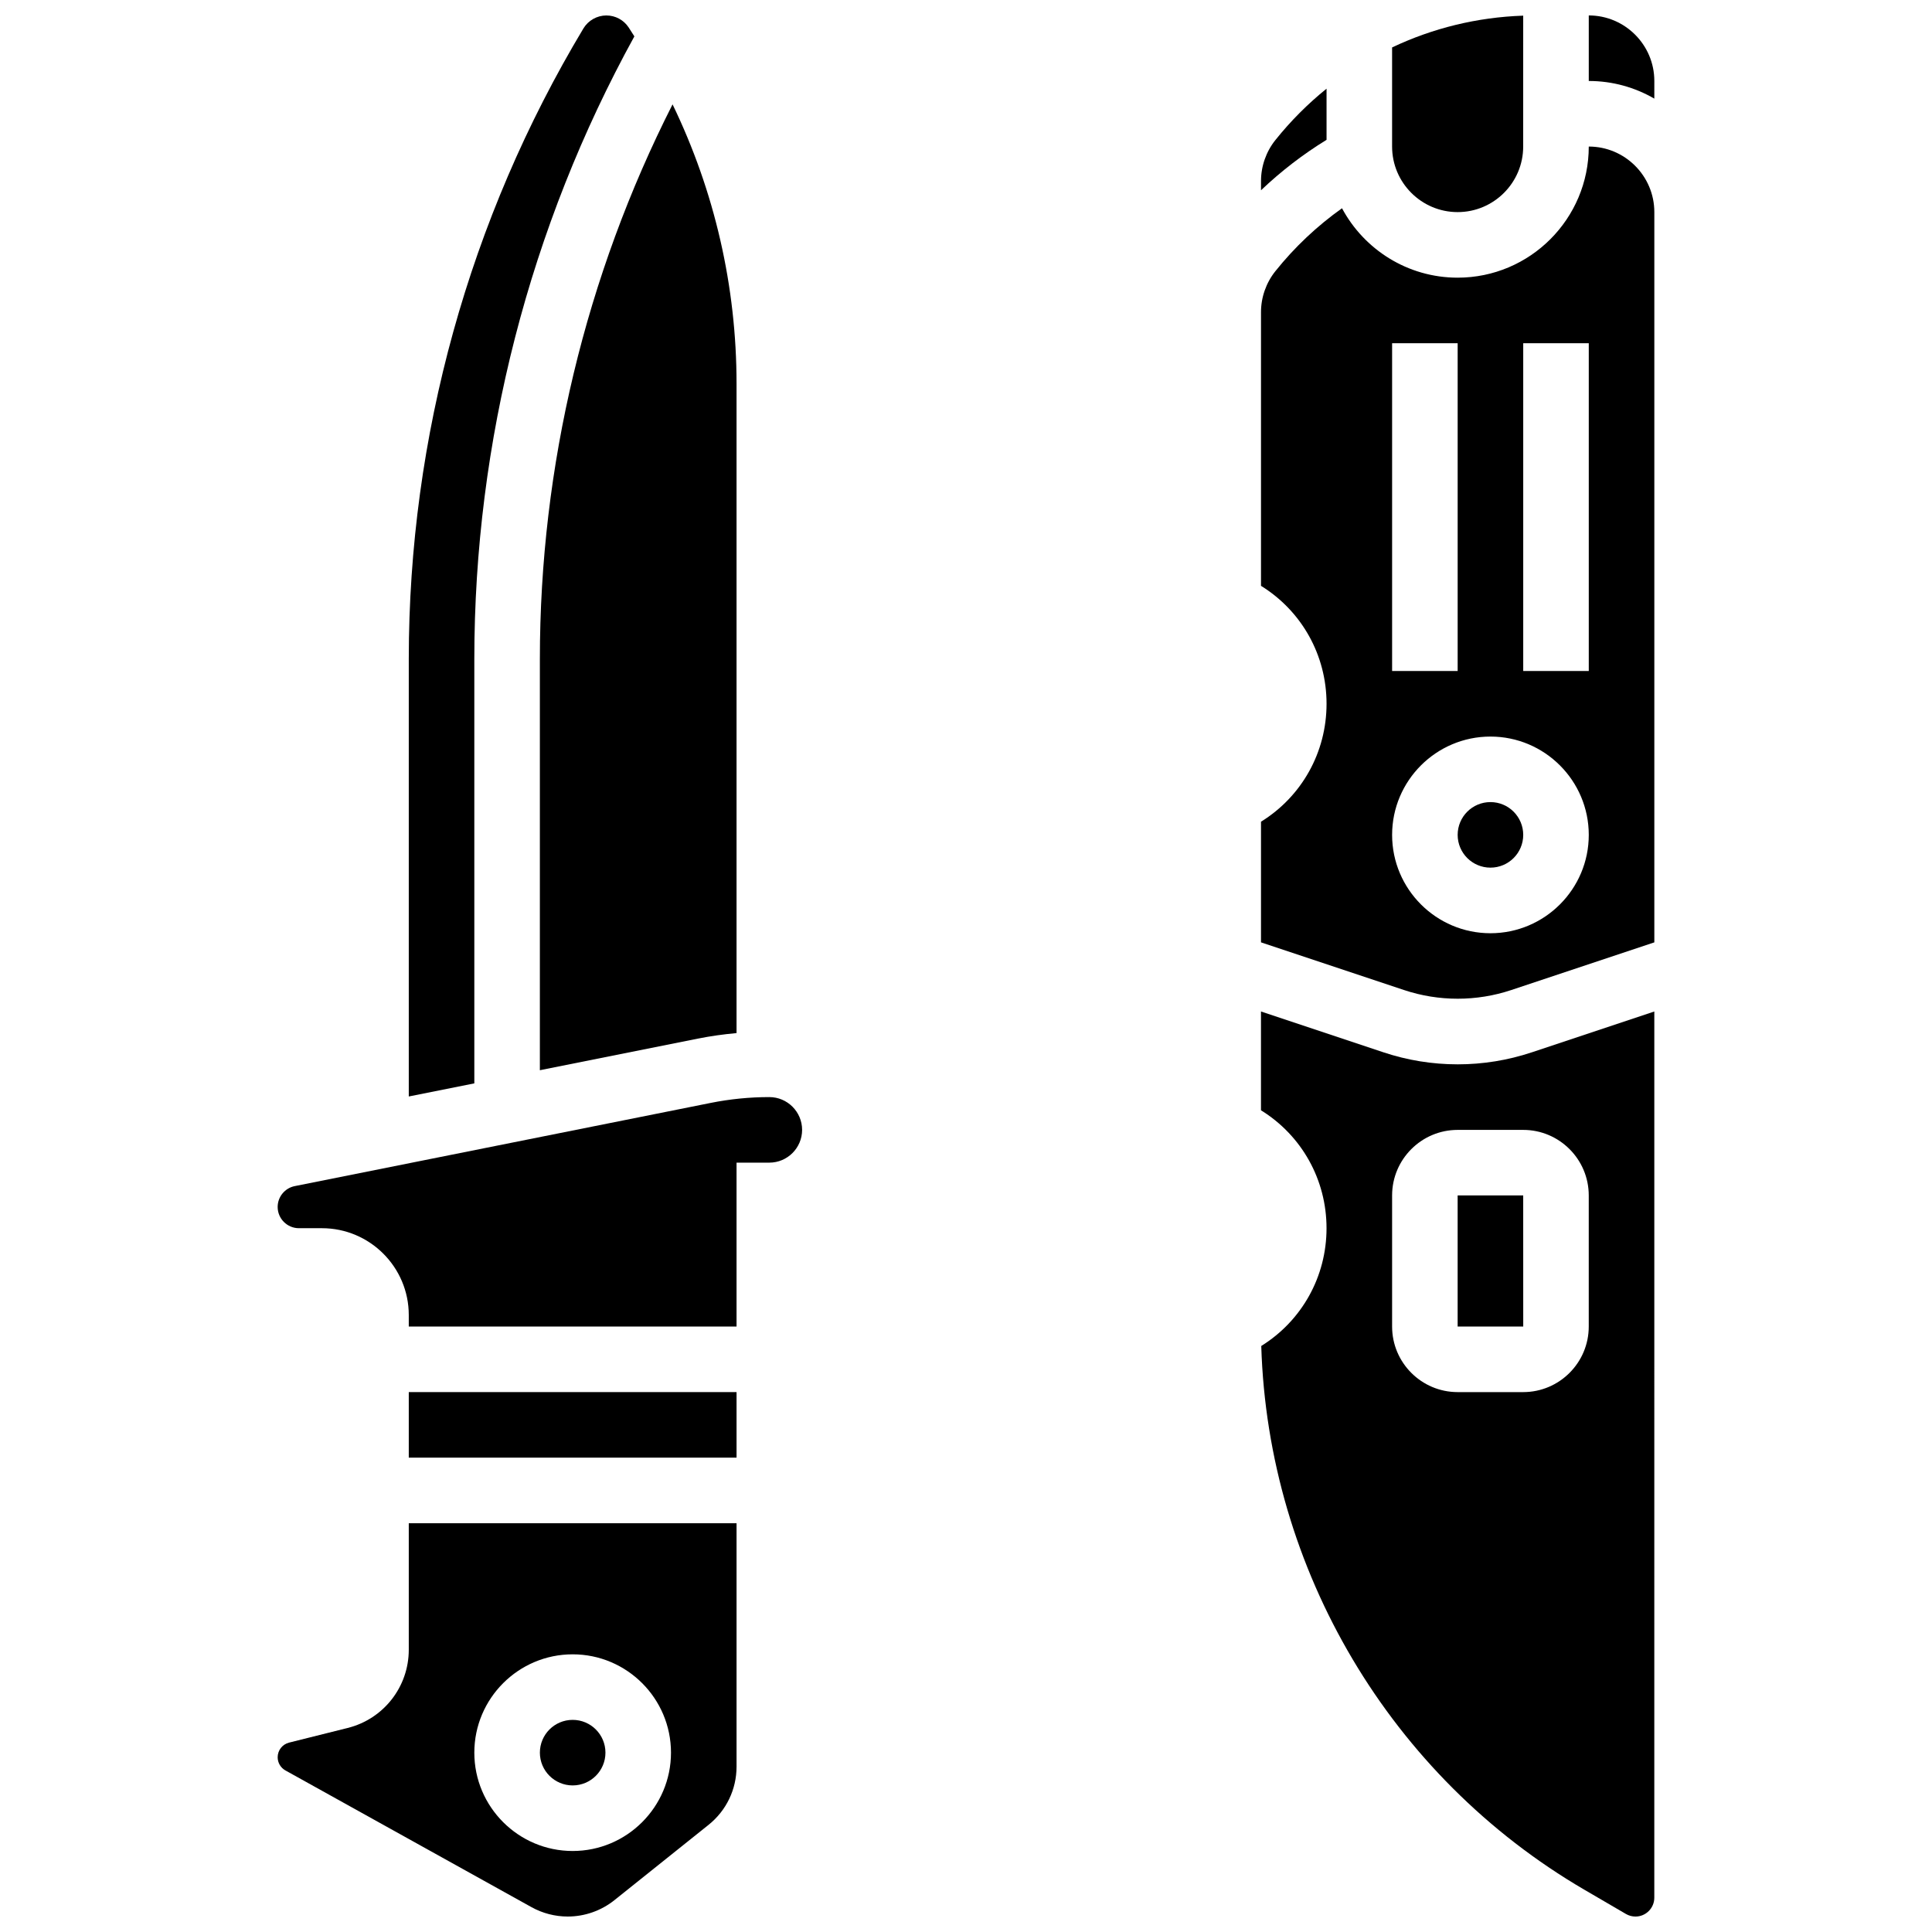 <?xml version="1.0" encoding="UTF-8"?>
<!-- Uploaded to: SVG Find, www.svgfind.com, Generator: SVG Find Mixer Tools -->
<svg width="800px" height="800px" version="1.1" viewBox="144 144 512 512" xmlns="http://www.w3.org/2000/svg">
 <defs>
  <clipPath id="e">
   <path d="m252 148.09h61v286.91h-61z"/>
  </clipPath>
  <clipPath id="d">
   <path d="m217 547h123v104.9h-123z"/>
  </clipPath>
  <clipPath id="c">
   <path d="m565 148.09h18v22.906h-18z"/>
  </clipPath>
  <clipPath id="b">
   <path d="m478 412h105v239.9h-105z"/>
  </clipPath>
  <clipPath id="a">
   <path d="m512 148.09h36v52.906h-36z"/>
  </clipPath>
 </defs>
 <path d="m252.33 512.92h86.863v17.371h-86.863z"/>
 <path d="m347.88 434.74c-5.195 0-10.41 0.516-15.5 1.535l-110.27 22.055c-2.625 0.523-4.527 2.848-4.527 5.523 0 3.106 2.527 5.633 5.633 5.633h6.106c12.684 0 23.008 10.32 23.008 23.008v3.051h86.863v-43.434h8.688c4.789 0 8.688-3.898 8.688-8.688-0.004-4.785-3.902-8.684-8.691-8.684z"/>
 <g clip-path="url(#e)">
  <path d="m269.7 318.64c0-57.625 14.652-114.56 42.414-165-0.512-0.793-1.004-1.598-1.527-2.387-1.316-1.977-3.519-3.156-5.898-3.156-2.473 0-4.805 1.32-6.078 3.441-30.277 50.465-46.281 108.25-46.281 167.11v115.93l17.371-3.473z"/>
 </g>
 <path d="m304.45 608.47c0 4.797-3.891 8.684-8.688 8.684s-8.688-3.887-8.688-8.684 3.891-8.688 8.688-8.688 8.688 3.891 8.688 8.688"/>
 <g clip-path="url(#d)">
  <path d="m252.33 581.19c0 9.828-6.656 18.352-16.191 20.738l-15.523 3.879c-1.785 0.445-3.031 2.043-3.031 3.883 0 1.453 0.789 2.793 2.059 3.496l65.199 36.223c2.934 1.633 6.258 2.492 9.613 2.492 4.481 0 8.871-1.539 12.367-4.336l24.941-19.953c4.723-3.777 7.43-9.41 7.43-15.457v-64.488h-86.863zm43.43 1.223c14.371 0 26.059 11.691 26.059 26.059 0 14.367-11.691 26.059-26.059 26.059-14.371 0-26.059-11.691-26.059-26.059 0-14.371 11.691-26.059 26.059-26.059z"/>
 </g>
 <path d="m287.07 427.62 41.898-8.379c3.371-0.676 6.789-1.152 10.223-1.461v-172.06c0-25.844-5.828-51.055-16.957-74.062-23.047 45.441-35.164 95.926-35.164 146.98z"/>
 <path d="m530.29 460.8v34.746h17.371 0.012l-0.008-34.746z"/>
 <path d="m495.55 167.5c-4.945 3.992-9.5 8.543-13.566 13.625-2.453 3.07-3.805 6.926-3.805 10.855v2.441c5.305-5.039 11.102-9.516 17.371-13.363z"/>
 <path d="m565.04 182.84c0 19.16-15.586 34.746-34.746 34.746-13.25 0-24.789-7.457-30.648-18.395-6.613 4.703-12.539 10.277-17.664 16.68-2.453 3.07-3.805 6.926-3.805 10.855v72.527c10.797 6.68 17.371 18.371 17.371 31.254 0 12.887-6.578 24.578-17.371 31.254v31.973l37.938 12.645c9.16 3.055 19.199 3.055 28.359 0l37.941-12.641v-193.53c0-9.578-7.797-17.371-17.375-17.371zm-52.117 52.117h17.371v86.863h-17.371zm26.059 156.36c-14.371 0-26.059-11.691-26.059-26.059 0-14.367 11.691-26.059 26.059-26.059 14.371 0 26.059 11.691 26.059 26.059 0 14.367-11.688 26.059-26.059 26.059zm26.059-69.492h-17.371v-86.863h17.371z"/>
 <g clip-path="url(#c)">
  <path d="m565.04 148.09v17.371c6.328 0 12.258 1.707 17.371 4.676l0.004-4.676c0-9.578-7.797-17.371-17.375-17.371z"/>
 </g>
 <g clip-path="url(#b)">
  <path d="m530.29 426.06c-6.699 0-13.32-1.074-19.676-3.191l-32.441-10.816v26.184c10.797 6.68 17.371 18.371 17.371 31.254 0 12.855-6.547 24.52-17.297 31.207 1.781 59.262 34.254 114.12 85.648 144.11l11.004 6.418c0.762 0.445 1.633 0.68 2.516 0.68 2.75 0 4.992-2.238 4.992-4.992l0.004-234.86-32.445 10.816c-6.356 2.117-12.977 3.191-19.676 3.191zm34.746 34.746v34.746c0 9.578-7.793 17.371-17.371 17.371h-17.371c-9.578 0-17.371-7.793-17.371-17.371v-34.746c0-9.578 7.793-17.371 17.371-17.371h17.371c9.578-0.004 17.371 7.789 17.371 17.371z"/>
 </g>
 <g clip-path="url(#a)">
  <path d="m530.29 200.21c9.578 0 17.371-7.793 17.371-17.371l0.004-34.688c-12.219 0.414-24.008 3.32-34.746 8.422v26.266c0 9.578 7.793 17.371 17.371 17.371z"/>
 </g>
 <path d="m547.67 365.25c0 4.797-3.891 8.684-8.688 8.684s-8.688-3.887-8.688-8.684 3.891-8.688 8.688-8.688 8.688 3.891 8.688 8.688"/>
</svg>